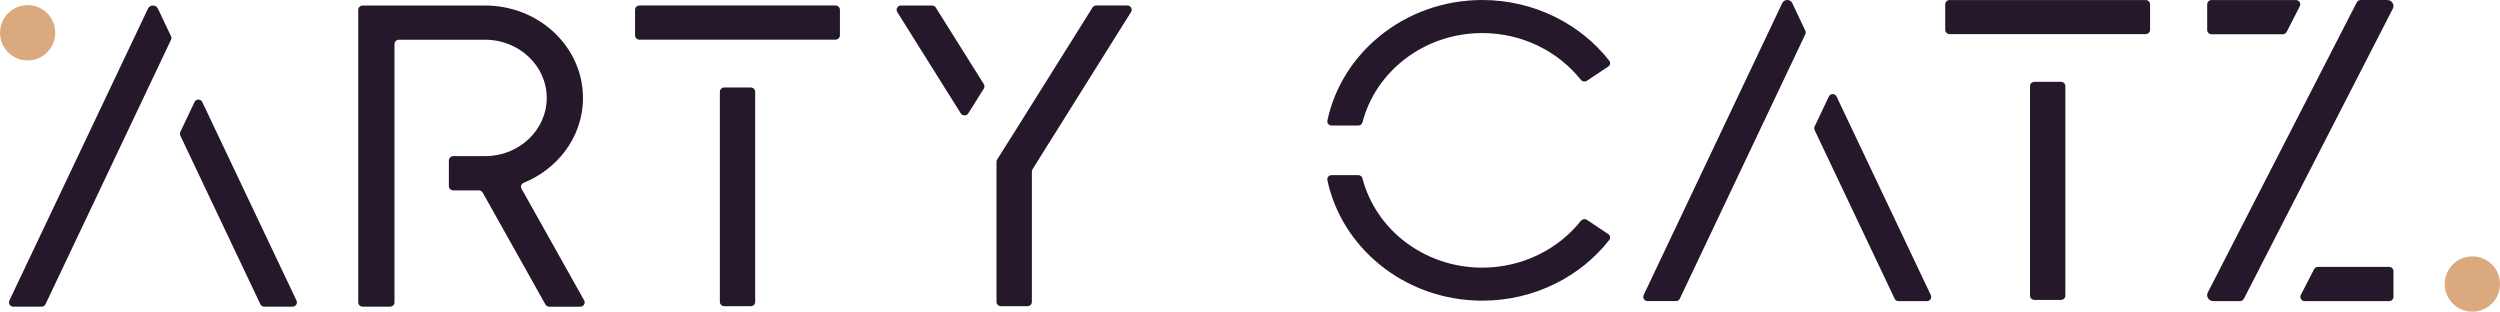 <?xml version="1.0" encoding="UTF-8"?><svg xmlns="http://www.w3.org/2000/svg" viewBox="0 0 711.74 88.74"><defs><style>.cls-1{fill:#25182b;}.cls-2{fill:#daa97e;}</style></defs><g id="bg"><circle class="cls-2" cx="703.87" cy="80.86" r="7.87"/><circle class="cls-2" cx="7.87" cy="9.33" r="7.87"/><path class="cls-1" d="M55.38,29.04c.44-.93,1.76-.93,2.2,0l13.28,27.97,13.55,28.55c.38.81-.21,1.74-1.1,1.74h-8.09c-.47,0-.9-.27-1.1-.7l-11.35-23.91-11.43-24.09c-.16-.33-.16-.71,0-1.04l2.45-5.16,1.6-3.36ZM43.54,1.57c-.3,0-.6.09-.84.24-.25.16-.45.38-.58.66l-20.13,42.41L2.67,85.56c-.38.81.21,1.74,1.1,1.74h8.09c.47,0,.9-.27,1.1-.7l17.82-37.54L48.68,11.34c.16-.33.16-.71,0-1.04l-1.73-3.65-1.98-4.18c-.13-.28-.34-.5-.58-.66-.25-.16-.54-.24-.84-.24Z"/><path class="cls-1" d="M520.66,27.48c.44-.93,1.76-.93,2.2,0l13.28,27.97,13.55,28.55c.38.81-.21,1.74-1.1,1.74h-8.09c-.47,0-.9-.27-1.1-.7l-11.35-23.91-11.43-24.09c-.16-.33-.16-.71,0-1.04l2.45-5.16,1.6-3.36ZM508.81,0c-.3,0-.6.09-.84.24-.25.16-.45.38-.58.66l-20.13,42.41-19.31,40.67c-.38.81.21,1.74,1.1,1.74h8.09c.47,0,.9-.27,1.1-.7l17.82-37.54,17.9-37.72c.16-.33.16-.71,0-1.04l-1.73-3.65-1.98-4.18c-.13-.28-.34-.5-.58-.66-.25-.16-.54-.24-.84-.24Z"/><path class="cls-1" d="M204.94,26.13c0-.67.56-1.22,1.26-1.22h7.54c.69,0,1.26.54,1.26,1.22v59.82c0,.67-.56,1.22-1.26,1.22h-7.54c-.69,0-1.26-.54-1.26-1.22V26.13ZM237.86,11.29c.69,0,1.26-.54,1.26-1.22V2.78c0-.67-.56-1.22-1.26-1.22h-55.8c-.69,0-1.26.54-1.26,1.22v7.3c0,.67.56,1.22,1.26,1.22h55.8Z"/><path class="cls-1" d="M577.94,24.5c0-.67.56-1.21,1.26-1.21h7.54c.69,0,1.26.54,1.26,1.21v59.67c0,.67-.56,1.21-1.26,1.21h-7.54c-.69,0-1.26-.54-1.26-1.21V24.5ZM610.86,9.71c.69,0,1.26-.54,1.26-1.21V1.22c0-.67-.56-1.21-1.26-1.21h-55.8c-.69,0-1.26.54-1.26,1.21v7.28c0,.67.56,1.21,1.26,1.21h55.8Z"/></g><g id="set"><path class="cls-1" d="M311.02,2.15c.23-.36.64-.59,1.08-.59h8.83c.98,0,1.58,1.04,1.08,1.85l-13.54,21.61-14.52,23.17c-.12.19-.18.41-.18.63v37.13c0,.67-.56,1.22-1.26,1.22h-7.55c-.7,0-1.26-.54-1.26-1.22v-39.9c0-.22.06-.44.18-.63l2.33-3.7,2.52-3.99,11.33-18.08,10.97-17.5ZM256.52,1.57c-.98,0-1.58,1.04-1.08,1.85l9,14.36,9.08,14.49c.49.78,1.66.78,2.15,0l1.87-2.98,2.55-4.07c.24-.39.24-.87,0-1.26l-6.82-10.88-6.85-10.92c-.23-.36-.64-.59-1.08-.59h-8.83Z"/><path class="cls-1" d="M165.97,27.87c0-7.25-3.12-13.83-8.17-18.59-5.04-4.76-12.01-7.71-19.69-7.71h-34.83c-.71,0-1.29.55-1.29,1.22v83.3c0,.67.58,1.22,1.29,1.22h7.74c.71,0,1.29-.55,1.29-1.22V12.53c0-.67.58-1.22,1.29-1.22h24.51c4.84,0,9.22,1.86,12.4,4.86,3.18,3,5.14,7.14,5.14,11.71s-1.97,8.71-5.14,11.71c-3.18,3-7.56,4.86-12.4,4.86h-9.03c-.71,0-1.29.55-1.29,1.22v7.31c0,.67.58,1.22,1.29,1.22h7.21c.48,0,.92.25,1.14.65l8.92,15.91,8.92,15.91c.22.4.66.65,1.14.65h8.76c.97,0,1.59-.98,1.14-1.79l-8.75-15.61-9.1-16.22c-.35-.63-.04-1.39.65-1.67,4.74-1.93,8.8-5.06,11.75-8.98,3.22-4.28,5.11-9.51,5.11-15.15Z"/><path class="cls-1" d="M643.48,75.99h0l-2.5,4.87-2.16,4.2c-.21.41-.65.67-1.12.67h-7.56c-.49,0-.93-.19-1.25-.5-.32-.31-.52-.74-.52-1.22,0-.13.02-.27.05-.39s.08-.25.14-.37l18.87-36.75,18.87-36.75,2.5-4.87,2.16-4.2c.21-.41.65-.67,1.12-.67h7.56c.49,0,.93.19,1.25.5.32.31.52.74.52,1.21,0,.13-.02.27-.05.39s-.08.25-.14.37l-18.87,36.75-18.87,36.75ZM654.74,1.77c.42-.81-.19-1.76-1.12-1.76h-23.99c-.69,0-1.25.55-1.25,1.22v7.31c0,.67.56,1.22,1.25,1.22h20.24c.47,0,.91-.26,1.12-.67l2.16-4.2,1.6-3.11ZM655.04,83.97c-.42.81.19,1.76,1.12,1.76h24c.69,0,1.25-.55,1.25-1.22v-7.31c0-.67-.56-1.22-1.25-1.22h-20.24c-.47,0-.91.26-1.12.67l-2.16,4.2-1.6,3.11Z"/><path class="cls-1" d="M450.08,62.87c.41-.51,1.16-.64,1.71-.27l3.06,2.04,3.02,2.01c.57.38.71,1.13.29,1.66-4.12,5.26-9.41,9.49-15.38,12.45-6.33,3.14-13.44,4.84-20.77,4.84-11.15,0-21.36-3.87-29.23-10.28-7.5-6.11-12.87-14.52-14.89-24.07-.15-.72.45-1.39,1.22-1.39h7.57c.57,0,1.06.38,1.2.91,1.85,7.14,6.11,13.39,11.92,17.9,6.06,4.71,13.79,7.53,22.2,7.53,5.71,0,11.26-1.33,16.2-3.78,4.59-2.28,8.66-5.51,11.86-9.54ZM422.02,0c-11.15,0-21.36,3.87-29.23,10.28-7.5,6.11-12.87,14.52-14.89,24.07-.15.72.45,1.39,1.22,1.39h7.57c.57,0,1.06-.38,1.2-.9,1.85-7.14,6.11-13.39,11.92-17.9,6.06-4.71,13.79-7.53,22.2-7.53,5.71,0,11.26,1.33,16.2,3.78,4.59,2.28,8.66,5.52,11.86,9.54.41.51,1.16.64,1.71.27l3.06-2.04,3.02-2.01c.57-.38.71-1.13.29-1.66-4.12-5.27-9.41-9.49-15.38-12.45-6.33-3.14-13.44-4.84-20.77-4.84Z"/></g></svg>